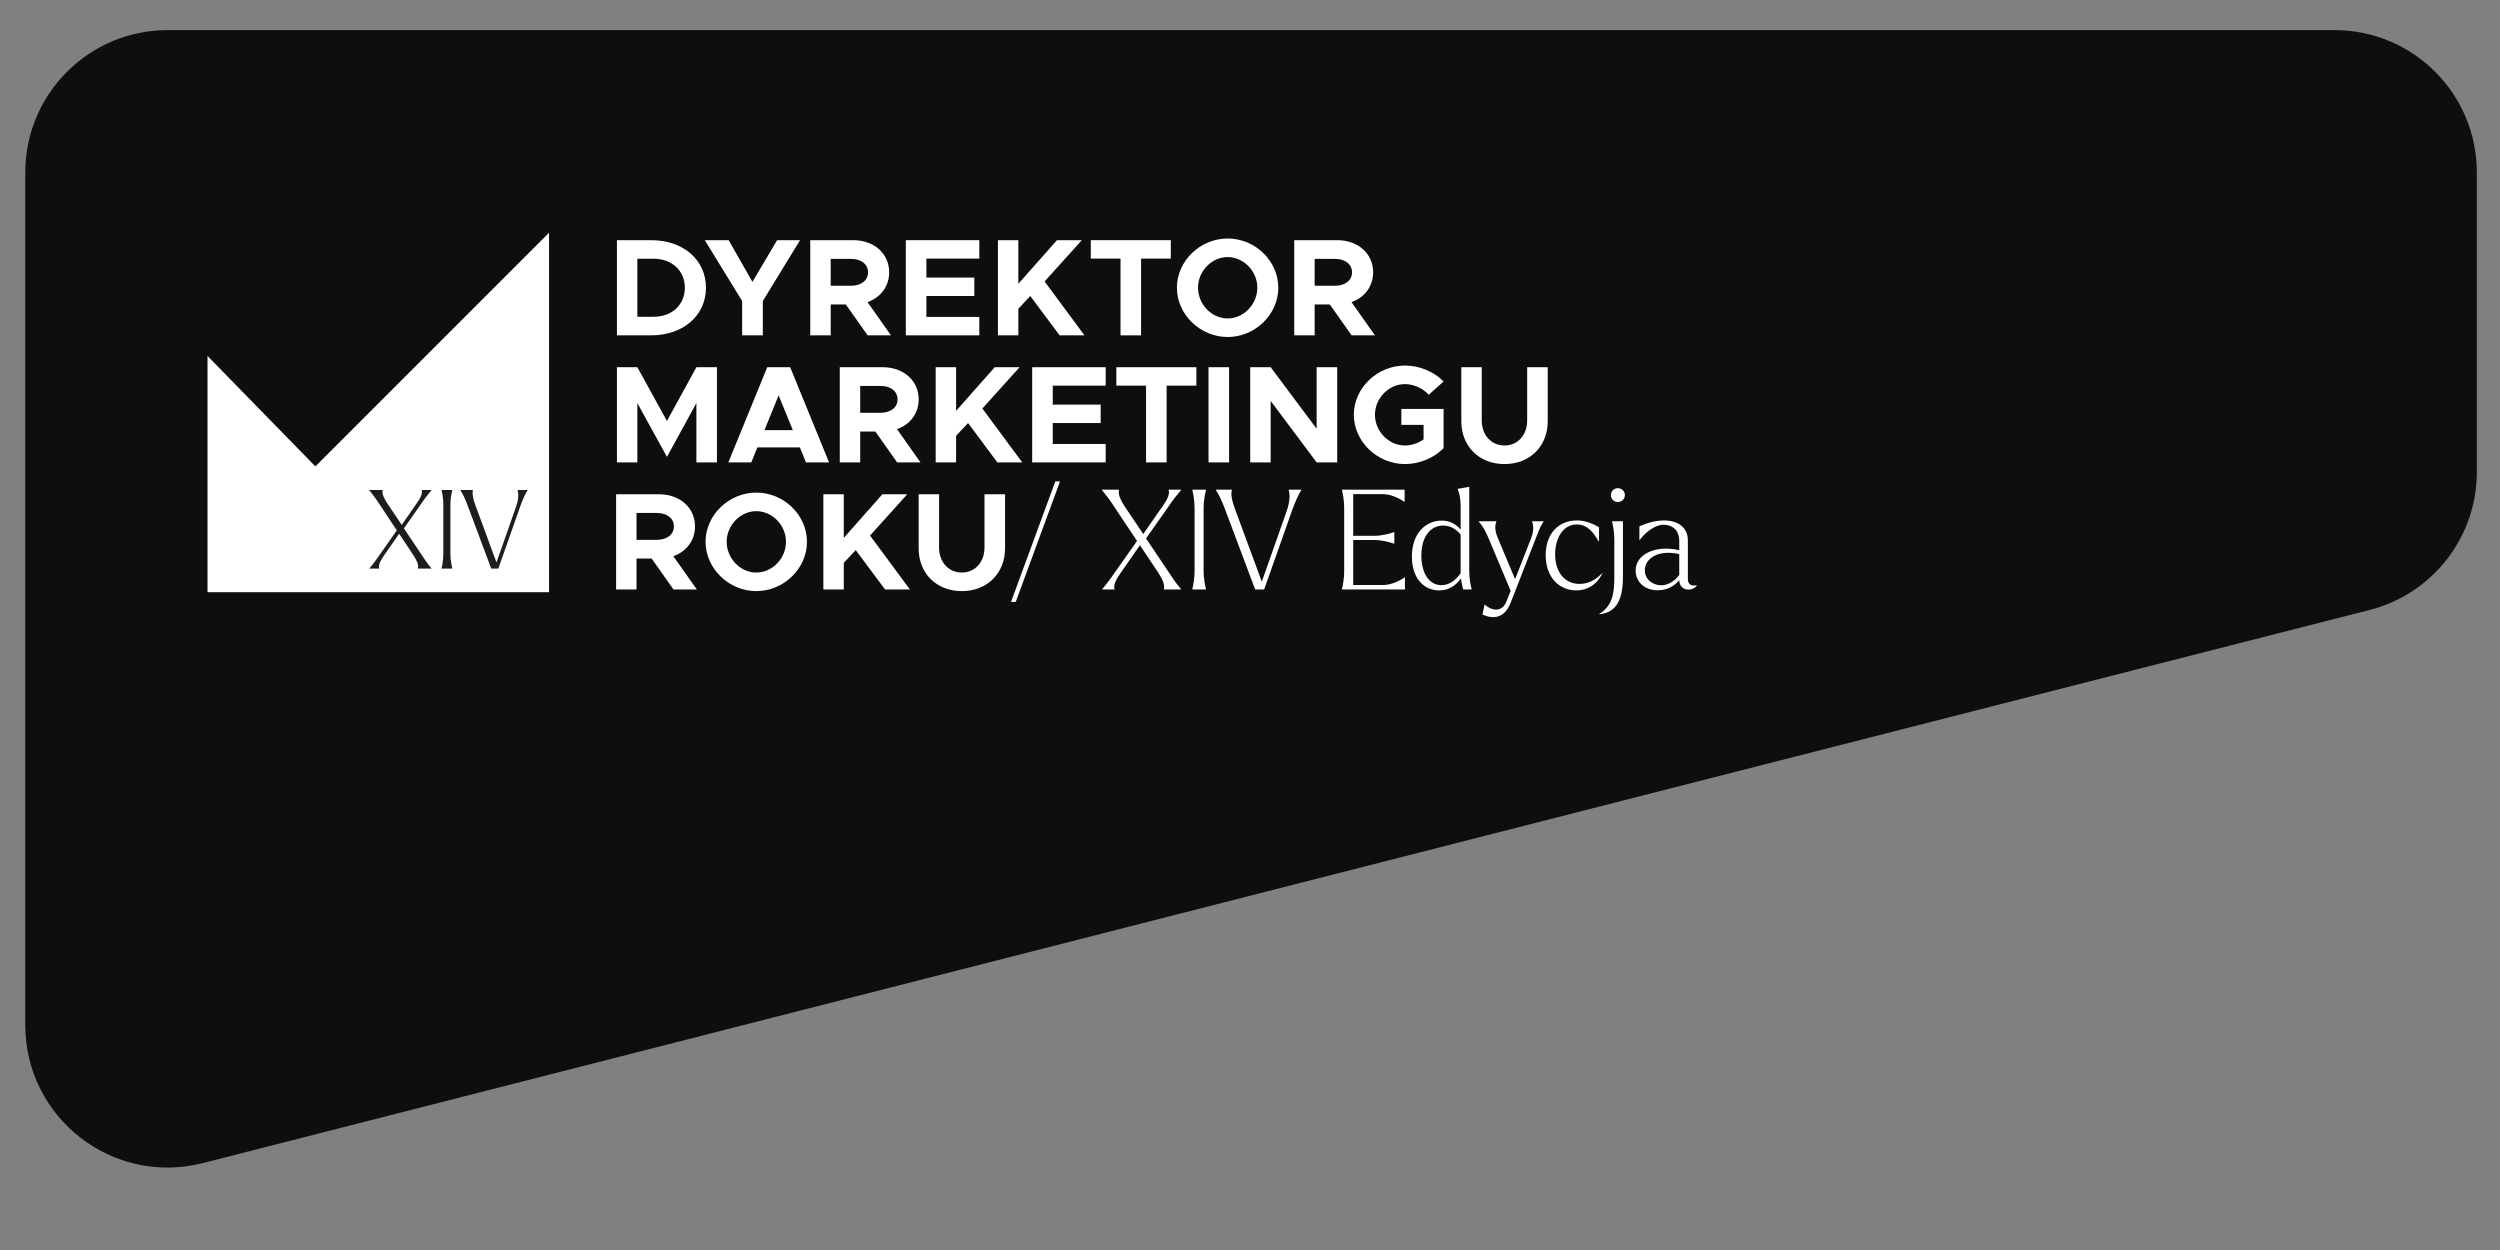 <?xml version="1.0" encoding="UTF-8" standalone="no"?>
<!DOCTYPE svg PUBLIC "-//W3C//DTD SVG 1.1//EN" "http://www.w3.org/Graphics/SVG/1.1/DTD/svg11.dtd">
<svg width="100%" height="100%" viewBox="0 0 800 400" version="1.1" xmlns="http://www.w3.org/2000/svg" xmlns:xlink="http://www.w3.org/1999/xlink" xml:space="preserve" xmlns:serif="http://www.serif.com/" style="fill-rule:evenodd;clip-rule:evenodd;stroke-linejoin:round;stroke-miterlimit:2;">
    <rect x="0" y="0" width="800" height="400" fill="#808080" stroke="none"/>
    <g transform="matrix(2.04,0,0,2.04,64.906,16.987)">
        <path d="M0,174.116L339.902,87.345C349.788,84.822 356.706,75.916 356.706,65.713L356.706,18.722C356.706,6.391 346.71,-3.604 334.379,-3.604L-5.522,-3.604C-17.853,-3.604 -27.849,6.391 -27.849,18.722L-27.849,152.484C-27.849,167.054 -14.118,177.72 0,174.116" style="fill:rgb(14,14,15);fill-rule:nonzero;"/>
    </g>
    <g transform="matrix(2.04,0,0,2.04,175.698,189.511)">
        <path d="M0,-56.394L0,0L-53.574,0L-53.574,-37.059L-36.656,-19.738L0,-56.394Z" style="fill:white;fill-rule:nonzero;"/>
    </g>
    <g transform="matrix(2.04,0,0,2.04,-8.412,-10.022)">
        <path d="M100.897,57.517L106.257,57.517C111.291,57.517 114.864,54.409 114.864,50.041C114.864,45.672 111.291,42.586 106.257,42.586L100.897,42.586L100.897,57.517ZM104.1,54.604L104.1,45.498L106.671,45.498C109.526,45.498 111.552,47.389 111.552,50.041C111.552,52.714 109.526,54.604 106.671,54.604L104.1,54.604Z" style="fill:white;fill-rule:nonzero;"/>
        <path d="M120.537,57.517L123.784,57.517L123.784,52.127L129.623,42.586L126.028,42.586L122.15,49.128L118.424,42.586L114.676,42.586L120.537,52.127L120.537,57.517Z" style="fill:white;fill-rule:nonzero;"/>
        <path d="M143.885,57.517L140.202,52.301C142.25,51.584 143.601,49.845 143.601,47.628C143.601,44.673 141.205,42.586 137.958,42.586L131.225,42.586L131.225,57.517L134.428,57.517L134.428,52.67L136.803,52.67L140.224,57.517L143.885,57.517ZM134.428,45.52L137.609,45.52C139.2,45.52 140.289,46.346 140.289,47.628C140.289,48.91 139.2,49.736 137.609,49.736L134.428,49.736L134.428,45.52Z" style="fill:white;fill-rule:nonzero;"/>
        <path d="M157.741,45.477L157.741,42.586L146.215,42.586L146.215,57.517L157.741,57.517L157.741,54.626L149.439,54.626L149.439,51.345L156.957,51.345L156.957,48.454L149.439,48.454L149.439,45.477L157.741,45.477Z" style="fill:white;fill-rule:nonzero;"/>
        <path d="M160.66,57.517L163.863,57.517L163.863,53.344L165.737,51.345L170.334,57.517L174.235,57.517L167.981,49.063L173.821,42.586L169.92,42.586L163.863,49.432L163.863,42.586L160.66,42.586L160.66,57.517Z" style="fill:white;fill-rule:nonzero;"/>
        <path d="M179.892,57.517L183.117,57.517L183.117,45.477L187.78,45.477L187.78,42.586L175.229,42.586L175.229,45.477L179.892,45.477L179.892,57.517Z" style="fill:white;fill-rule:nonzero;"/>
        <path d="M196.689,57.777C201.025,57.777 204.642,54.235 204.642,50.041C204.642,45.846 201.025,42.326 196.689,42.326C192.396,42.326 188.735,45.846 188.735,50.041C188.735,54.235 192.396,57.777 196.689,57.777ZM196.689,54.865C194.183,54.865 192.047,52.648 192.047,50.041C192.047,47.454 194.183,45.238 196.689,45.238C199.216,45.238 201.352,47.454 201.352,50.041C201.352,52.648 199.216,54.865 196.689,54.865Z" style="fill:white;fill-rule:nonzero;"/>
        <path d="M219.802,57.517L216.12,52.301C218.168,51.584 219.519,49.845 219.519,47.628C219.519,44.673 217.122,42.586 213.875,42.586L207.142,42.586L207.142,57.517L210.346,57.517L210.346,52.67L212.721,52.67L216.142,57.517L219.802,57.517ZM210.346,45.52L213.527,45.52C215.117,45.52 216.207,46.346 216.207,47.628C216.207,48.91 215.117,49.736 213.527,49.736L210.346,49.736L210.346,45.52Z" style="fill:white;fill-rule:nonzero;"/>
        <path d="M100.897,77.445L104.1,77.445L104.1,68.144L108.741,76.576L113.361,68.144L113.361,77.445L116.586,77.445L116.586,62.515L113.361,62.515L108.741,70.947L104.1,62.515L100.897,62.515L100.897,77.445Z" style="fill:white;fill-rule:nonzero;"/>
        <path d="M130.556,77.445L134.173,77.445L128.072,62.515L124.476,62.515L118.375,77.445L121.971,77.445L122.929,75.098L129.597,75.098L130.556,77.445ZM124.041,72.382L126.263,66.927L128.486,72.382L124.041,72.382Z" style="fill:white;fill-rule:nonzero;"/>
        <path d="M148.513,77.445L144.831,72.23C146.879,71.512 148.23,69.774 148.23,67.557C148.23,64.601 145.833,62.515 142.586,62.515L135.853,62.515L135.853,77.445L139.057,77.445L139.057,72.599L141.432,72.599L144.853,77.445L148.513,77.445ZM139.057,65.449L142.238,65.449C143.828,65.449 144.918,66.275 144.918,67.557C144.918,68.839 143.828,69.665 142.238,69.665L139.057,69.665L139.057,65.449Z" style="fill:white;fill-rule:nonzero;"/>
        <path d="M150.897,77.445L154.1,77.445L154.1,73.273L155.974,71.273L160.572,77.445L164.472,77.445L158.219,68.991L164.058,62.515L160.158,62.515L154.1,69.361L154.1,62.515L150.897,62.515L150.897,77.445Z" style="fill:white;fill-rule:nonzero;"/>
        <path d="M177.562,65.406L177.562,62.515L166.036,62.515L166.036,77.445L177.562,77.445L177.562,74.555L169.26,74.555L169.26,71.273L176.778,71.273L176.778,68.383L169.26,68.383L169.26,65.406L177.562,65.406Z" style="fill:white;fill-rule:nonzero;"/>
        <path d="M183.898,77.445L187.122,77.445L187.122,65.406L191.785,65.406L191.785,62.515L179.235,62.515L179.235,65.406L183.898,65.406L183.898,77.445Z" style="fill:white;fill-rule:nonzero;"/>
        <rect x="193.695" y="62.515" width="3.225" height="14.93" style="fill:white;fill-rule:nonzero;"/>
        <path d="M200.239,77.445L203.442,77.445L203.442,67.796L210.655,77.445L213.88,77.445L213.88,62.515L210.655,62.515L210.655,72.164L203.442,62.515L200.239,62.515L200.239,77.445Z" style="fill:white;fill-rule:nonzero;"/>
        <path d="M223.942,71.556L227.429,71.556L227.429,73.838C226.579,74.446 225.533,74.794 224.509,74.794C221.959,74.794 219.802,72.577 219.802,69.969C219.802,67.383 221.959,65.166 224.509,65.166C225.881,65.166 227.341,65.818 228.235,66.84L230.566,64.754C229.063,63.189 226.753,62.254 224.509,62.254C220.173,62.254 216.49,65.775 216.49,69.969C216.49,74.164 220.173,77.706 224.509,77.706C226.753,77.706 229.063,76.772 230.566,75.207L230.566,69.057L223.942,69.057L223.942,71.556Z" style="fill:white;fill-rule:nonzero;"/>
        <path d="M240.128,77.706C244.093,77.706 246.904,74.924 246.904,70.991L246.904,62.515L243.679,62.515L243.679,70.86C243.679,73.164 242.198,74.794 240.128,74.794C238.036,74.794 236.554,73.164 236.554,70.86L236.554,62.515L233.351,62.515L233.351,70.991C233.351,74.924 236.14,77.706 240.128,77.706Z" style="fill:white;fill-rule:nonzero;"/>
        <path d="M113.426,97.374L109.744,92.158C111.792,91.441 113.143,89.703 113.143,87.486C113.143,84.53 110.746,82.444 107.499,82.444L100.766,82.444L100.766,97.374L103.969,97.374L103.969,92.528L106.344,92.528L109.765,97.374L113.426,97.374ZM103.969,85.378L107.151,85.378C108.741,85.378 109.831,86.204 109.831,87.486C109.831,88.768 108.741,89.594 107.151,89.594L103.969,89.594L103.969,85.378Z" style="fill:white;fill-rule:nonzero;"/>
        <path d="M122.752,97.635C127.089,97.635 130.706,94.093 130.706,89.898C130.706,85.704 127.089,82.183 122.752,82.183C118.46,82.183 114.799,85.704 114.799,89.898C114.799,94.093 118.46,97.635 122.752,97.635ZM122.752,94.723C120.247,94.723 118.111,92.506 118.111,89.898C118.111,87.312 120.247,85.095 122.752,85.095C125.28,85.095 127.415,87.312 127.415,89.898C127.415,92.506 125.28,94.723 122.752,94.723Z" style="fill:white;fill-rule:nonzero;"/>
        <path d="M133.278,97.374L136.481,97.374L136.481,93.202L138.355,91.202L142.952,97.374L146.853,97.374L140.599,88.92L146.439,82.444L142.538,82.444L136.481,89.29L136.481,82.444L133.278,82.444L133.278,97.374Z" style="fill:white;fill-rule:nonzero;"/>
        <path d="M155.002,97.635C158.968,97.635 161.779,94.853 161.779,90.92L161.779,82.444L158.554,82.444L158.554,90.789C158.554,93.093 157.072,94.723 155.002,94.723C152.911,94.723 151.429,93.093 151.429,90.789L151.429,82.444L148.226,82.444L148.226,90.92C148.226,94.853 151.015,97.635 155.002,97.635Z" style="fill:white;fill-rule:nonzero;"/>
        <path d="M162.714,99.33L163.455,99.33L170.405,80.423L169.665,80.423L162.714,99.33Z" style="fill:white;fill-rule:nonzero;"/>
        <path d="M189.386,81.792L189.386,81.727L187.447,81.727L187.447,81.792C187.643,82.487 187.185,83.335 186.51,84.291L183.459,88.681L180.605,84.443C179.929,83.422 179.493,82.531 179.646,81.792L179.646,81.727L176.988,81.727L176.988,81.792C177.38,82.313 177.925,82.944 178.382,83.617L182.479,89.768L178.469,95.462C177.968,96.201 177.467,96.787 177.031,97.309L177.031,97.374L178.949,97.374L178.949,97.309C178.753,96.614 179.232,95.766 179.907,94.788L182.936,90.441L185.725,94.614C186.422,95.657 186.858,96.57 186.706,97.309L186.706,97.374L189.364,97.374L189.364,97.309C188.972,96.831 188.492,96.244 188.1,95.636L183.895,89.377L187.926,83.639C188.427,82.9 189.103,82.183 189.386,81.792Z" style="fill:white;fill-rule:nonzero;"/>
        <path d="M191.159,97.374L193.294,97.374L193.294,97.309C193.142,96.657 192.924,95.636 192.924,94.527L192.924,84.574C192.924,83.465 193.142,82.444 193.294,81.792L193.294,81.727L191.159,81.727L191.159,81.792C191.312,82.444 191.508,83.465 191.508,84.574L191.508,94.527C191.508,95.636 191.312,96.657 191.159,97.309L191.159,97.374Z" style="fill:white;fill-rule:nonzero;"/>
        <path d="M208.264,81.727L206.281,81.727L206.281,81.814C206.543,82.661 206.39,83.9 205.889,85.269L202.054,96.157L197.827,84.704C197.391,83.552 197.173,82.531 197.348,81.792L197.348,81.727L194.864,81.727L194.864,81.814C195.343,82.531 195.8,83.487 196.236,84.661L201.008,97.374L202.424,97.374L206.87,84.791C207.305,83.596 207.872,82.335 208.264,81.792L208.264,81.727Z" style="fill:white;fill-rule:nonzero;"/>
        <path d="M224.52,95.505L224.433,95.505C223.627,96.027 222.406,96.679 221.056,96.679L216.393,96.679L216.393,89.616L219.639,89.616C220.903,89.616 222.036,89.942 222.755,90.181L222.842,90.181L222.842,88.399L222.755,88.399C222.036,88.638 220.903,88.964 219.639,88.964L216.393,88.964L216.393,82.422L220.99,82.422C222.341,82.422 223.561,83.074 224.368,83.596L224.455,83.596L224.455,81.727L214.628,81.727L214.628,81.792C214.78,82.444 214.976,83.465 214.976,84.574L214.976,94.527C214.976,95.636 214.78,96.657 214.628,97.309L214.628,97.374L224.52,97.374L224.498,96.679L224.52,95.505Z" style="fill:white;fill-rule:nonzero;"/>
        <path d="M234.595,94.527L234.595,81.27L233.157,81.531L232.765,81.596L232.787,81.662C233.07,82.27 233.244,83.248 233.244,84.378L233.244,87.986C232.46,87.051 231.436,86.573 230.259,86.573C227.862,86.573 225.596,88.464 225.596,92.224C225.596,95.549 227.426,97.526 229.867,97.526C231.218,97.526 232.394,96.918 233.288,95.636C233.375,96.353 233.527,96.809 233.636,97.374L234.966,97.374L234.966,97.309C234.791,96.657 234.595,95.636 234.595,94.527ZM230.237,96.7C228.124,96.7 227.078,94.571 227.078,92.05C227.078,89.159 228.472,87.355 230.499,87.355C231.697,87.355 232.612,87.986 233.244,88.768L233.244,94.831C232.482,95.896 231.501,96.7 230.237,96.7Z" style="fill:white;fill-rule:nonzero;"/>
        <path d="M246.253,86.682L244.444,86.682L244.444,86.747C244.727,87.399 244.684,88.312 244.292,89.355L241.786,95.766L239.084,89.333C238.648,88.312 238.561,87.399 238.844,86.747L238.844,86.682L236.077,86.682L236.077,86.747C236.731,87.421 237.145,88.246 237.602,89.29L241.089,97.592L240.435,99.243C239.694,101.112 238.016,100.656 237.036,99.765L236.992,99.787L236.665,101.308C238.474,102.134 240.173,101.808 241.089,99.461L245.381,88.464C245.664,87.703 245.969,87.138 246.253,86.747L246.253,86.682Z" style="fill:white;fill-rule:nonzero;"/>
        <path d="M251.398,97.526C253.054,97.526 254.602,96.679 255.473,94.853L255.43,94.831C254.166,96.157 252.902,96.505 251.9,96.505C249.546,96.505 248.065,94.614 248.065,91.876C248.065,89.355 249.285,87.182 251.464,87.182C253.207,87.182 254.166,88.572 254.863,89.811L254.95,89.811L254.95,87.616C253.97,87.051 252.837,86.551 251.464,86.551C248.675,86.551 246.583,88.551 246.583,92.006C246.583,95.44 248.675,97.526 251.398,97.526Z" style="fill:white;fill-rule:nonzero;"/>
        <path d="M257.896,83.661C258.506,83.661 259.007,83.183 259.007,82.574C259.007,81.966 258.506,81.488 257.896,81.488C257.307,81.488 256.806,81.966 256.806,82.574C256.806,83.183 257.307,83.661 257.896,83.661ZM255.041,101.264C257.111,101.025 258.702,99.787 258.702,95.397L258.702,86.682L257.002,86.682L257.002,86.747C257.155,87.399 257.351,88.42 257.351,89.529L257.351,95.397C257.351,97.678 257.177,99.917 254.976,101.221L255.041,101.264Z" style="fill:white;fill-rule:nonzero;"/>
        <path d="M268.886,95.723L268.886,89.703C268.886,87.616 267.318,86.551 265.139,86.551C263.984,86.551 262.589,86.877 261.282,87.486L261.282,89.594L261.347,89.594C262.153,88.507 263.657,87.225 265.095,87.225C266.402,87.225 267.535,88.029 267.535,89.768L267.535,91.224L267.252,91.159C263.722,90.441 260.693,91.876 260.693,94.419C260.693,96.07 261.979,97.505 264.158,97.505C265.749,97.505 266.86,96.744 267.535,95.918C267.557,96.853 268.124,97.396 268.995,97.396C269.453,97.396 269.954,97.222 270.281,96.766L270.281,96.7C269.518,96.896 268.886,96.657 268.886,95.723ZM264.703,96.722C263.352,96.722 262.132,95.766 262.132,94.375C262.132,92.593 264.093,91.093 267.448,91.811L267.535,91.832L267.535,95.114C266.773,96.114 265.749,96.722 264.703,96.722Z" style="fill:white;fill-rule:nonzero;"/>
    </g>
    <g transform="matrix(2.04,0,0,2.04,-8.412,-10.022)">
        <path d="M71.798,81.825L71.798,81.773L70.275,81.773L70.275,81.825C70.429,82.373 70.069,83.04 69.538,83.794L67.142,87.252L64.899,83.913C64.368,83.109 64.026,82.407 64.146,81.825L64.146,81.773L62.057,81.773L62.057,81.825C62.365,82.236 62.793,82.732 63.153,83.263L66.371,88.108L63.221,92.593C62.828,93.175 62.434,93.637 62.091,94.048L62.091,94.1L63.598,94.1L63.598,94.048C63.444,93.5 63.82,92.833 64.351,92.062L66.731,88.638L68.922,91.925C69.47,92.747 69.812,93.466 69.693,94.048L69.693,94.1L71.781,94.1L71.781,94.048C71.473,93.672 71.096,93.209 70.788,92.73L67.484,87.8L70.651,83.28C71.045,82.698 71.576,82.133 71.798,81.825Z" style="fill:rgb(29,29,27);fill-rule:nonzero;"/>
        <path d="M73.39,94.1L75.068,94.1L75.068,94.048C74.948,93.535 74.777,92.73 74.777,91.857L74.777,84.016C74.777,83.143 74.948,82.338 75.068,81.825L75.068,81.773L73.39,81.773L73.39,81.825C73.51,82.338 73.664,83.143 73.664,84.016L73.664,91.857C73.664,92.73 73.51,93.535 73.39,94.048L73.39,94.1Z" style="fill:rgb(29,29,27);fill-rule:nonzero;"/>
        <path d="M86.881,81.773L85.323,81.773L85.323,81.842C85.528,82.51 85.408,83.485 85.015,84.564L82.002,93.141L78.68,84.119C78.338,83.211 78.167,82.407 78.304,81.825L78.304,81.773L76.352,81.773L76.352,81.842C76.729,82.407 77.088,83.16 77.431,84.085L81.18,94.1L82.293,94.1L85.785,84.187C86.127,83.246 86.573,82.253 86.881,81.825L86.881,81.773Z" style="fill:rgb(29,29,27);fill-rule:nonzero;"/>
    </g>
</svg>
